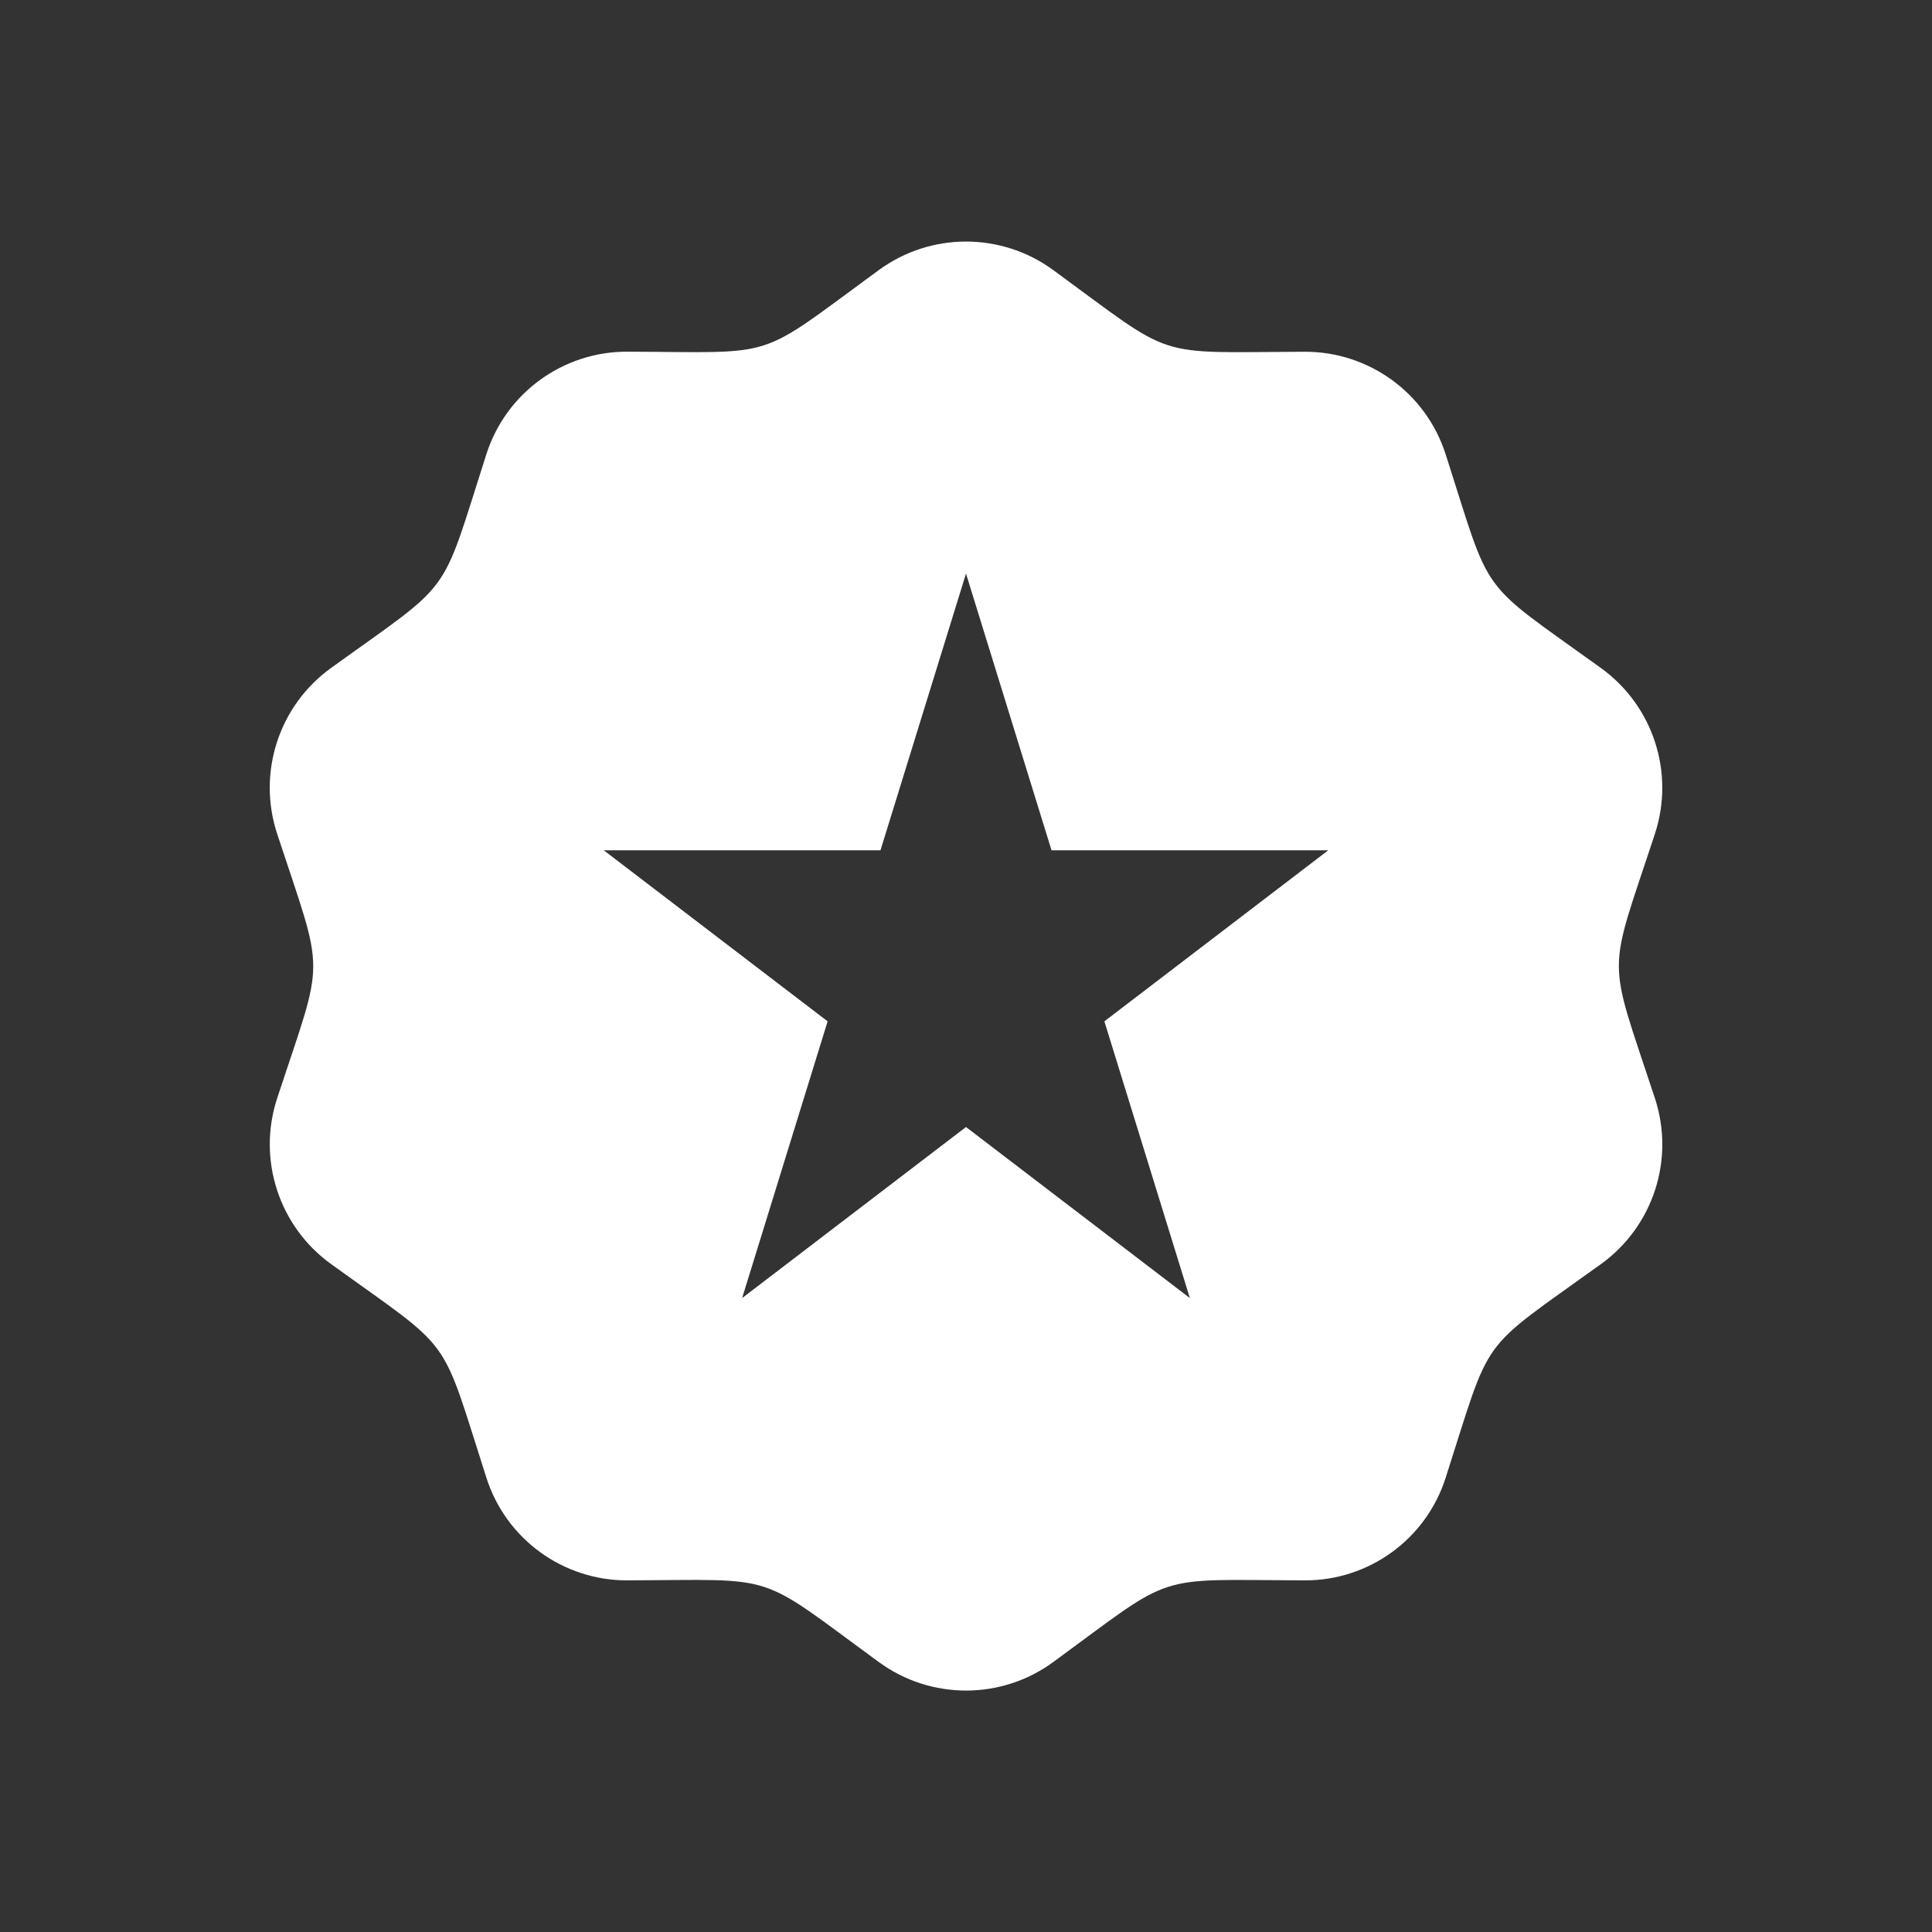 <svg width="64" height="64" viewBox="0 0 64 64" fill="none" xmlns="http://www.w3.org/2000/svg">
<rect x="0" y="0" width="64" height="64" fill="#333333" stroke="none"/>
<g clip-path="url(#clip0)">
<path fill-rule="evenodd" clip-rule="evenodd" d="M34.887 8.944C33.167 7.688 30.833 7.688 29.115 8.944C27.039 10.461 26.229 11.142 25.297 11.441C24.369 11.738 23.32 11.658 20.781 11.65C18.653 11.642 16.763 13.014 16.113 15.042C15.332 17.478 15.076 18.505 14.497 19.297C13.92 20.087 13.023 20.643 10.963 22.13C9.237 23.376 8.515 25.596 9.181 27.622C9.98 30.052 10.377 31.033 10.376 32.013C10.374 32.991 9.975 33.968 9.181 36.382C8.517 38.406 9.239 40.626 10.965 41.872C13.027 43.36 13.925 43.917 14.502 44.708C15.079 45.501 15.334 46.528 16.115 48.96C16.765 50.986 18.653 52.358 20.783 52.352C23.332 52.343 24.386 52.267 25.316 52.57C26.247 52.873 27.055 53.555 29.115 55.06C30.835 56.316 33.169 56.316 34.887 55.06C36.944 53.554 37.752 52.873 38.683 52.571C39.614 52.268 40.667 52.344 43.219 52.352C45.347 52.36 47.237 50.988 47.887 48.96C48.668 46.531 48.922 45.505 49.497 44.712C50.072 43.921 50.969 43.362 53.037 41.872C54.765 40.626 55.487 38.404 54.821 36.382C54.022 33.952 53.625 32.971 53.627 31.991C53.629 31.013 54.028 30.036 54.821 27.622C55.485 25.598 54.763 23.378 53.037 22.132C50.969 20.64 50.071 20.081 49.496 19.289C48.92 18.497 48.667 17.471 47.887 15.044C47.237 13.018 45.349 11.646 43.219 11.652C40.669 11.66 39.616 11.736 38.685 11.434C37.754 11.131 36.946 10.45 34.887 8.944ZM34.833 28.167L32 19L29.167 28.167H20L27.416 33.833L24.584 43L32 37.334L39.416 43L36.584 33.833L44 28.167H34.833Z" fill="white"/>
</g>
<defs>
<clipPath id="clip0">
<path d="M8 8H56V56H8V8Z" fill="white"/>
</clipPath>
</defs>
</svg>
